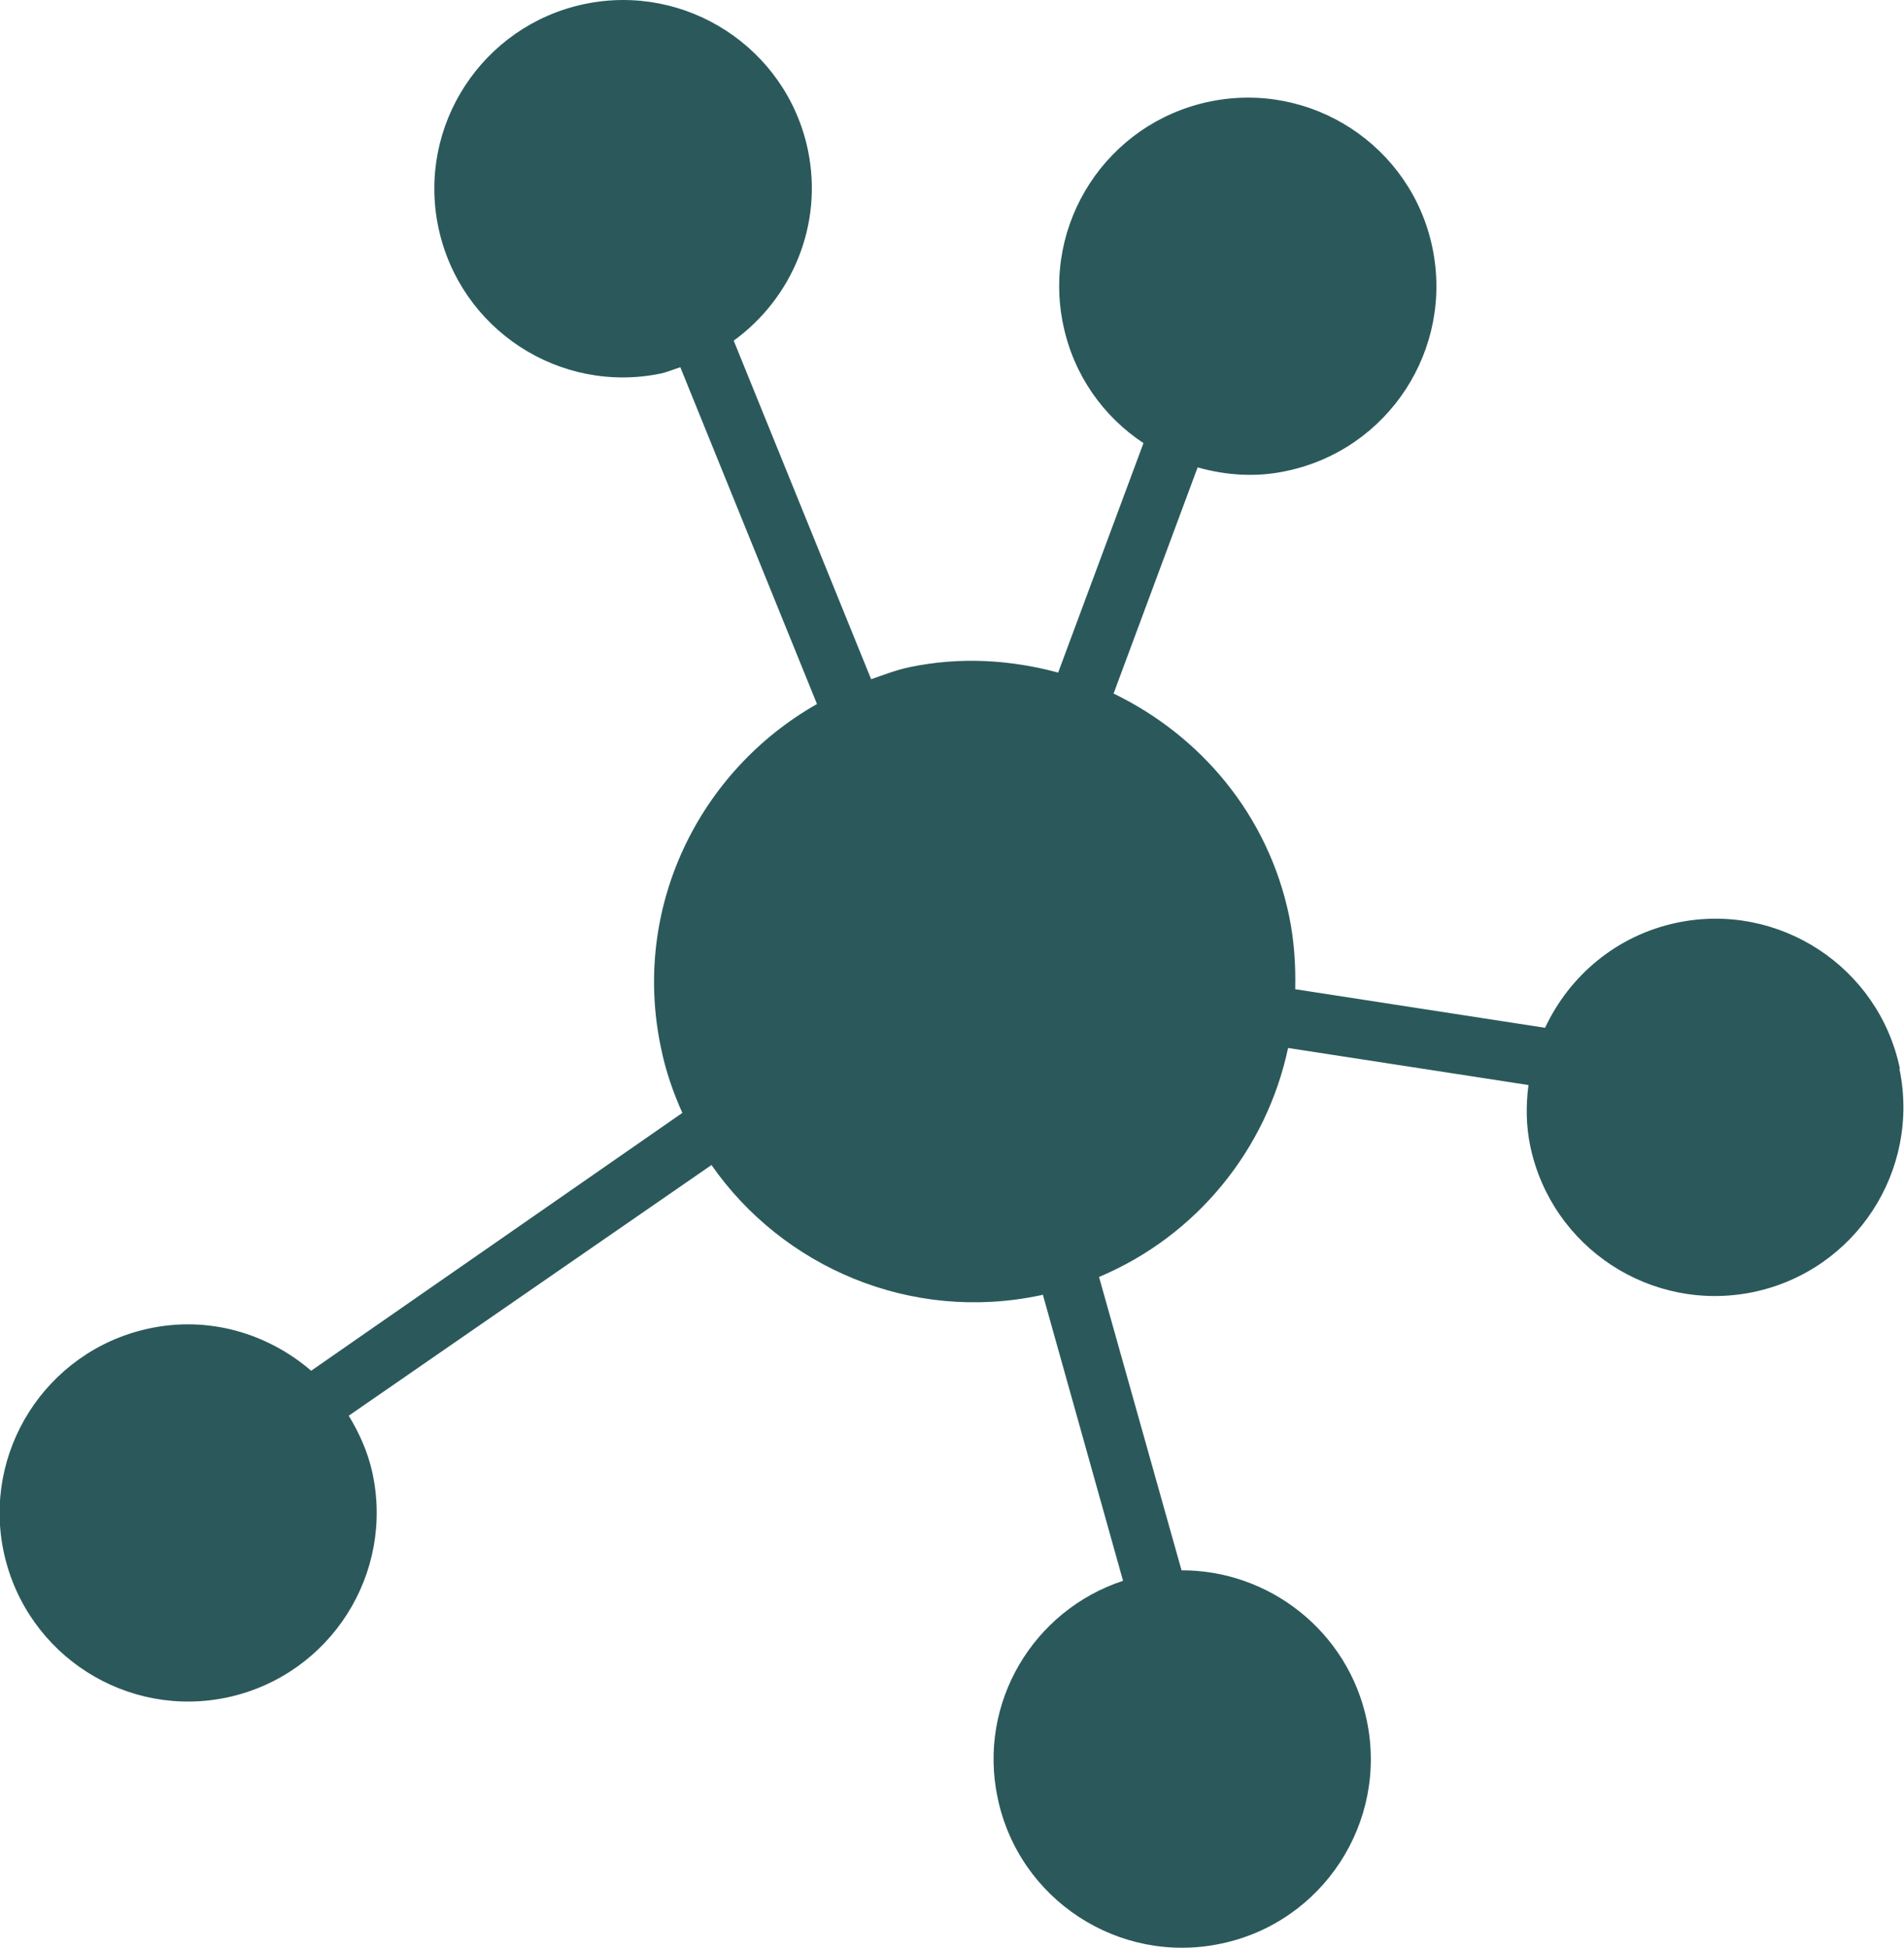 <?xml version="1.0" encoding="UTF-8"?><svg id="Layer_2" xmlns="http://www.w3.org/2000/svg" viewBox="0 0 74.53 76.23"><defs><style>.cls-1{fill:#2b595b;stroke-width:0px;}</style></defs><g id="Layer_1-2"><path class="cls-1" d="m74.37,41.82c-.83-3.99-4.75-6.55-8.74-5.71-2.36.5-4.2,2.08-5.15,4.11l-9.78-1.51c.02-.95-.04-1.91-.24-2.87-.83-3.97-3.48-7.06-6.87-8.7l3.29-8.85c1.1.31,2.29.4,3.48.14,3.99-.84,6.54-4.75,5.71-8.74-.83-3.99-4.75-6.55-8.74-5.71s-6.55,4.75-5.71,8.74c.41,1.97,1.58,3.59,3.14,4.62l-3.34,8.98c-1.85-.5-3.83-.63-5.83-.21-.52.11-1,.3-1.49.47l-5.38-13.25c2.28-1.65,3.52-4.54,2.9-7.48C30.78,1.88,26.86-.68,22.87.16c-3.98.84-6.55,4.75-5.71,8.74.84,3.99,4.75,6.55,8.74,5.71.25-.06.48-.16.73-.24l5.35,13.18c-4.62,2.62-7.26,7.97-6.11,13.44.18.9.48,1.76.84,2.56l-14.53,10.09c-1.71-1.47-4.04-2.17-6.41-1.64-3.98.89-6.49,4.83-5.61,8.8.89,3.98,4.82,6.49,8.8,5.61,3.98-.89,6.49-4.83,5.61-8.81-.18-.8-.51-1.53-.92-2.2l14.2-9.81c2.79,4,7.8,6.17,12.87,5.1.04,0,.06-.02.1-.03l3.14,11.2c-3.52,1.16-5.69,4.78-4.91,8.49.83,3.99,4.75,6.55,8.74,5.71,3.99-.83,6.55-4.75,5.71-8.74-.73-3.48-3.82-5.88-7.25-5.87l-3.23-11.48c3.83-1.61,6.56-5,7.4-8.96l9.41,1.45c-.1.78-.1,1.58.07,2.39.84,3.99,4.75,6.54,8.74,5.71,3.99-.84,6.54-4.75,5.71-8.74"/></g></svg>